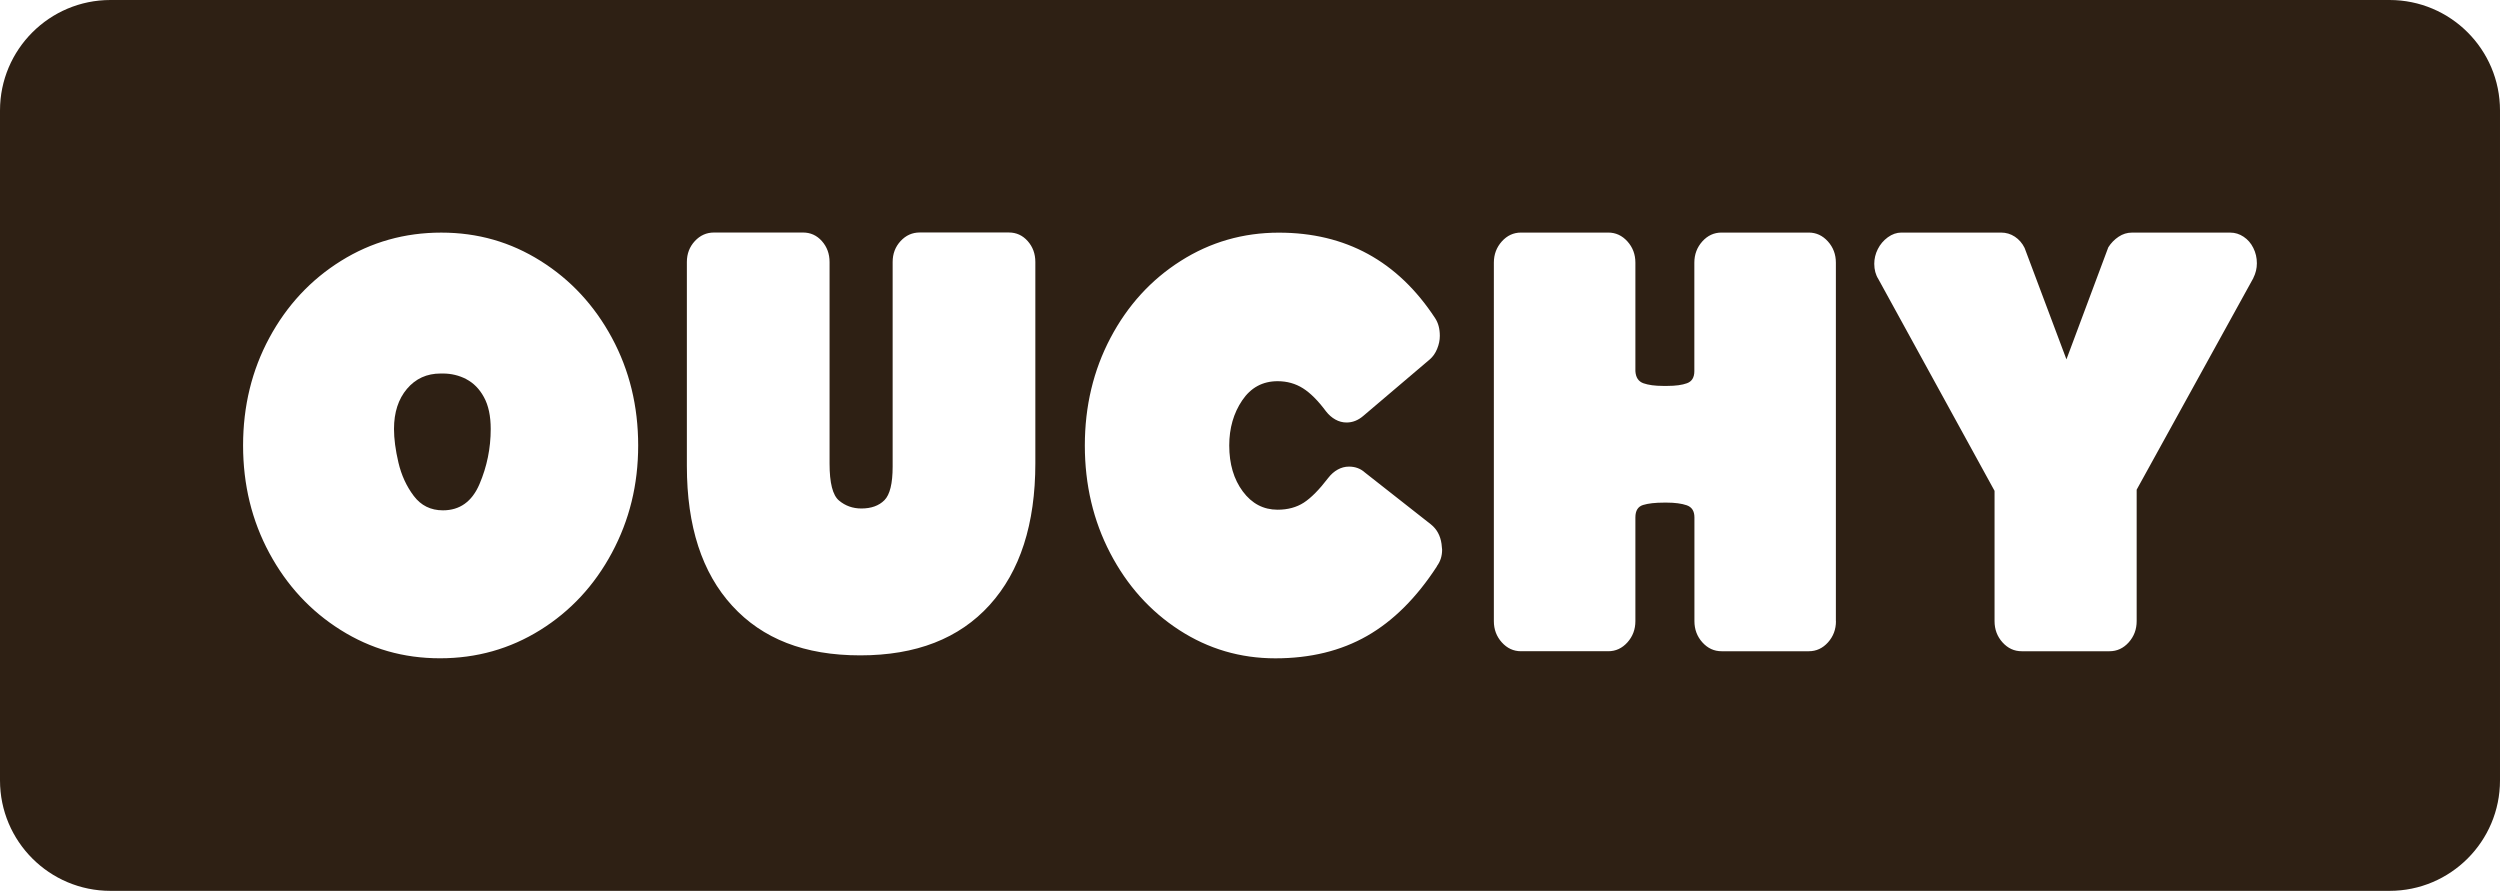 <?xml version="1.0" encoding="UTF-8"?>
<svg id="Layer_2" data-name="Layer 2" xmlns="http://www.w3.org/2000/svg" viewBox="0 0 599.17 213.52">
  <defs>
    <style>
      .cls-1 {
        fill: #2e2014;
      }
    </style>
  </defs>
  <path class="cls-1" d="M111.75,90.86c-1.74-.89-3.6-1.34-5.58-1.34h-.57c-3.3,0-5.98,1.22-8.06,3.67-2.07,2.45-3.11,5.65-3.11,9.61,0,2.36.35,5.04,1.06,8.06.71,3.02,1.93,5.68,3.67,7.99,1.74,2.31,4.07,3.46,7,3.46,4.05,0,6.97-2.1,8.76-6.29,1.79-4.19,2.69-8.6,2.69-13.21,0-3.11-.54-5.65-1.63-7.63-1.08-1.98-2.5-3.41-4.24-4.31Z"/>
  <path class="cls-1" d="M572.69,0H26.48C11.86,0,0,11.86,0,26.48v160.55c0,14.63,11.86,26.48,26.48,26.48h546.21c14.63,0,26.48-11.86,26.48-26.48V26.48c0-14.63-11.86-26.48-26.48-26.48ZM146.66,132.48c-4.19,7.82-9.92,13.99-17.17,18.51-7.26,4.52-15.26,6.78-24.03,6.78s-16.61-2.26-23.81-6.78c-7.21-4.52-12.91-10.67-17.1-18.44-4.19-7.77-6.29-16.37-6.29-25.79s2.1-18.02,6.29-25.79c4.19-7.77,9.92-13.92,17.17-18.44,7.25-4.52,15.26-6.78,24.03-6.78s16.61,2.26,23.81,6.78c7.21,4.52,12.91,10.67,17.1,18.44,4.19,7.77,6.29,16.37,6.29,25.79s-2.1,17.9-6.29,25.72ZM248.14,111c0,14.61-3.65,25.93-10.95,33.99-7.3,8.06-17.64,12.08-31.02,12.08s-23.41-3.96-30.67-11.87c-7.26-7.92-10.88-19.08-10.88-33.5v-48.9c0-1.98.64-3.65,1.91-5.02,1.27-1.37,2.8-2.05,4.59-2.05h21.34c1.79,0,3.3.68,4.52,2.05,1.22,1.37,1.84,3.04,1.84,5.02v48.33c0,4.62.75,7.56,2.26,8.83,1.51,1.27,3.3,1.91,5.37,1.91,2.35,0,4.19-.66,5.51-1.98s1.98-4,1.98-8.06v-49.04c0-1.98.64-3.65,1.91-5.02,1.27-1.37,2.8-2.05,4.59-2.05h21.34c1.79,0,3.3.68,4.52,2.05,1.22,1.37,1.84,3.04,1.84,5.02v48.19ZM344.39,135.73c-4.9,7.54-10.48,13.1-16.75,16.68-6.27,3.58-13.59,5.37-21.98,5.37s-16.07-2.26-23.04-6.78c-6.97-4.52-12.49-10.67-16.54-18.44-4.05-7.77-6.08-16.37-6.08-25.79s2.05-18.02,6.15-25.79,9.7-13.92,16.82-18.44c7.11-4.52,14.96-6.78,23.53-6.78,16.02,0,28.5,6.83,37.45,20.49.75,1.13,1.13,2.54,1.13,4.24,0,1.04-.21,2.07-.64,3.11-.42,1.04-1.01,1.89-1.77,2.54l-15.97,13.57c-1.23,1.04-2.54,1.55-3.96,1.55-.94,0-1.84-.23-2.69-.71-.85-.47-1.6-1.13-2.26-1.98-1.89-2.54-3.72-4.38-5.51-5.51-1.79-1.13-3.82-1.7-6.08-1.7-3.58,0-6.41,1.53-8.48,4.59-2.07,3.06-3.11,6.67-3.11,10.81,0,4.43,1.08,8.1,3.25,11.02,2.17,2.92,4.95,4.38,8.34,4.38,2.45,0,4.54-.57,6.29-1.7,1.74-1.13,3.7-3.11,5.86-5.94.66-.85,1.41-1.51,2.26-1.98.85-.47,1.74-.71,2.69-.71,1.51,0,2.78.47,3.82,1.41l15.83,12.44c1.41,1.13,2.26,2.69,2.54,4.66l.14,1.41c0,1.51-.42,2.83-1.27,3.96ZM440.02,148.87c0,1.98-.64,3.67-1.91,5.09-1.27,1.41-2.8,2.12-4.59,2.12h-20.92c-1.79,0-3.32-.71-4.59-2.12-1.27-1.41-1.91-3.11-1.91-5.09v-24.87c0-1.51-.61-2.47-1.84-2.9-1.23-.42-2.83-.64-4.81-.64h-.57c-2.17,0-3.86.19-5.09.57-1.23.38-1.84,1.37-1.84,2.97v24.87c0,1.98-.64,3.67-1.91,5.09-1.27,1.41-2.8,2.12-4.59,2.12h-20.92c-1.79,0-3.32-.71-4.59-2.12-1.27-1.41-1.91-3.11-1.91-5.09V62.95c0-1.98.64-3.67,1.91-5.09,1.27-1.41,2.8-2.12,4.59-2.12h20.92c1.79,0,3.32.71,4.59,2.12,1.27,1.41,1.91,3.11,1.91,5.09v26c.09,1.51.73,2.47,1.91,2.9,1.18.42,2.76.64,4.73.64h.99c1.98,0,3.56-.21,4.73-.64,1.18-.42,1.77-1.39,1.77-2.9v-26c0-1.98.64-3.67,1.91-5.09,1.27-1.41,2.8-2.12,4.59-2.12h20.92c1.79,0,3.32.71,4.59,2.12,1.27,1.41,1.91,3.11,1.91,5.09v85.93ZM540.07,66.62l-27.98,50.74v31.51c0,1.98-.64,3.67-1.91,5.09-1.27,1.41-2.8,2.12-4.59,2.12h-21.06c-1.79,0-3.32-.71-4.59-2.12-1.27-1.41-1.91-3.11-1.91-5.09v-31.23l-27.84-50.74c-.66-1.04-.99-2.26-.99-3.67,0-1.22.28-2.4.85-3.53.57-1.13,1.36-2.07,2.4-2.83,1.04-.75,2.12-1.13,3.25-1.13h23.88c1.22,0,2.33.33,3.32.99.99.66,1.77,1.55,2.33,2.69l10.03,26.71,10.03-26.85c.66-1.04,1.48-1.88,2.47-2.54.99-.66,2.05-.99,3.18-.99h23.6c1.13,0,2.19.33,3.18.99.99.66,1.77,1.55,2.33,2.69.57,1.13.85,2.36.85,3.67,0,1.23-.28,2.4-.85,3.53Z"/>
</svg>
